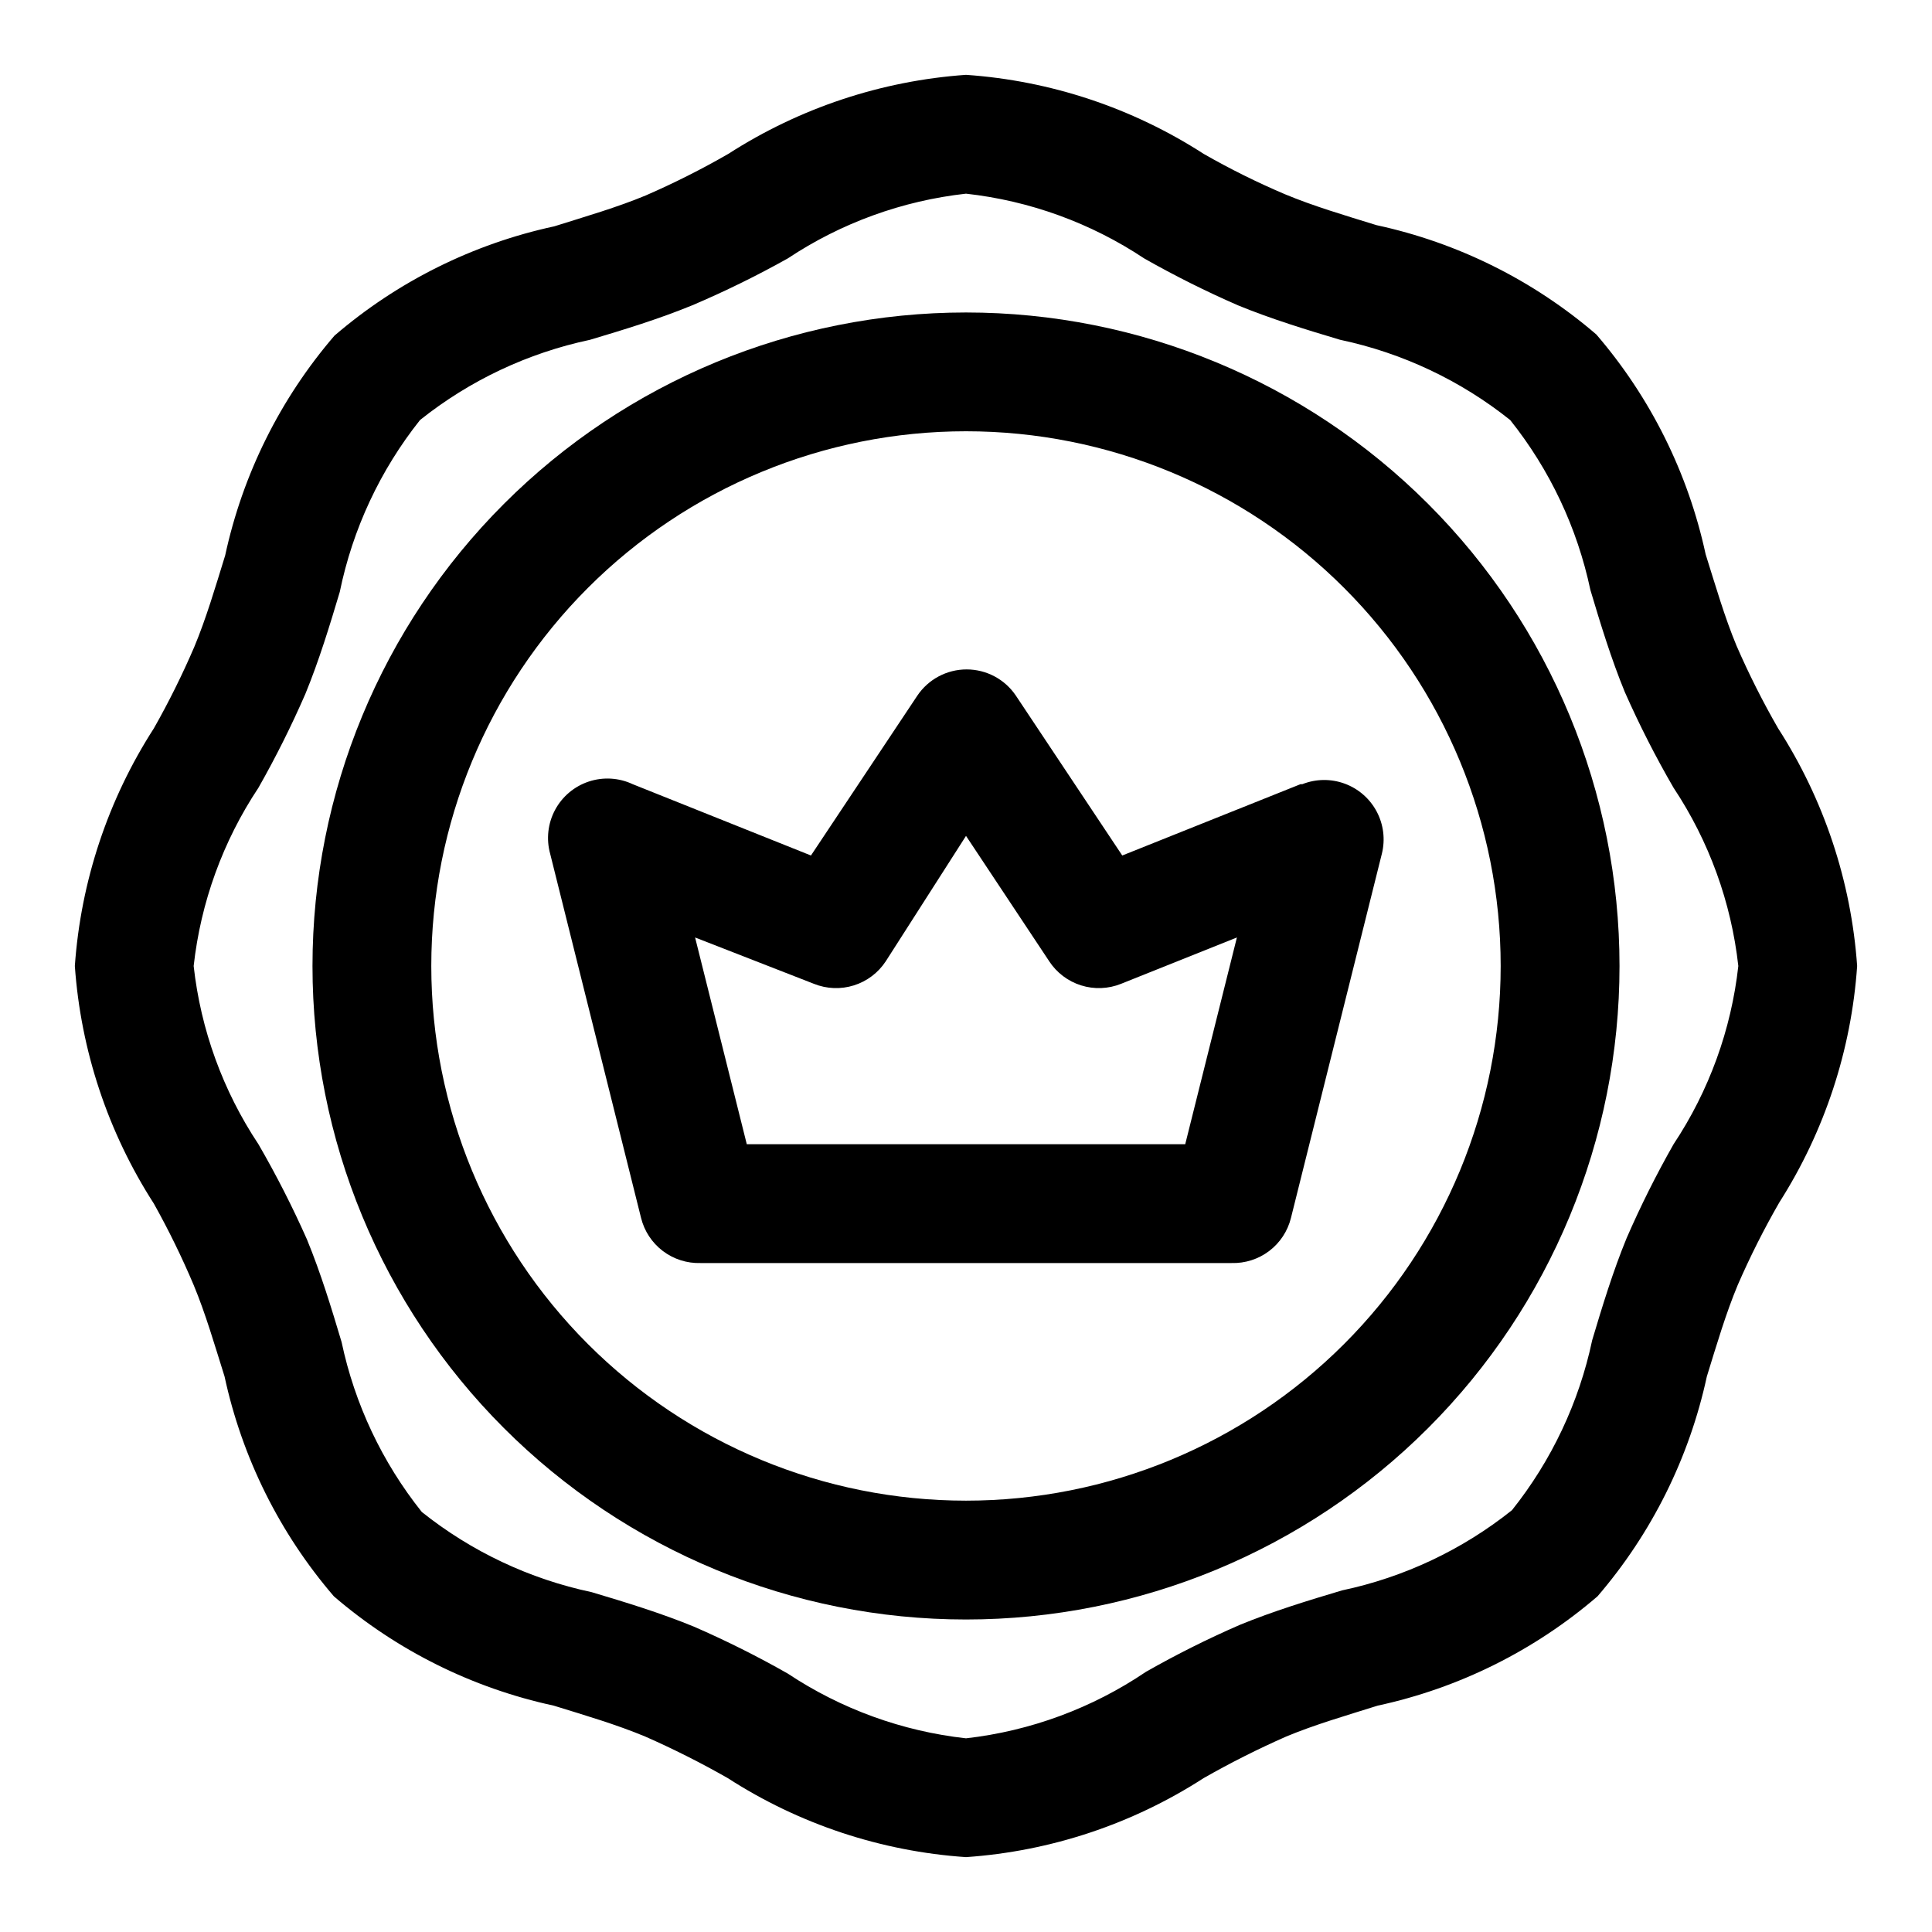 <?xml version="1.0" encoding="UTF-8"?>
<!-- Uploaded to: SVG Repo, www.svgrepo.com, Generator: SVG Repo Mixer Tools -->
<svg fill="#000000" width="800px" height="800px" version="1.1" viewBox="144 144 512 512" xmlns="http://www.w3.org/2000/svg">
 <g>
  <path d="m615.22 337.02c-4.078-7.086-7.758-14.391-11.02-21.887-3.148-7.559-5.512-15.742-8.188-24.246-4.648-21.527-14.605-41.551-28.969-58.25-16.699-14.363-36.723-24.32-58.254-28.969-8.66-2.676-16.688-5.039-24.246-8.188-7.394-3.141-14.598-6.715-21.566-10.707-18.887-12.188-40.555-19.391-62.977-20.941-22.422 1.578-44.078 8.777-62.977 20.941-7.086 4.078-14.391 7.758-21.887 11.02-7.559 3.148-15.742 5.512-24.246 8.188-21.527 4.648-41.551 14.609-58.25 28.969-14.363 16.699-24.32 36.727-28.969 58.254-2.676 8.66-5.039 16.688-8.188 24.246-3.172 7.379-6.746 14.582-10.707 21.57-12.164 18.898-19.363 40.555-20.941 62.977 1.578 22.418 8.777 44.078 20.941 62.977 3.906 6.988 7.43 14.191 10.547 21.566 3.148 7.559 5.512 15.742 8.188 24.246 4.648 21.531 14.609 41.555 28.969 58.254 16.699 14.363 36.727 24.32 58.254 28.969 8.66 2.676 16.688 5.039 24.246 8.188 7.481 3.293 14.785 6.973 21.883 11.02 18.934 12.215 40.656 19.418 63.137 20.941 22.422-1.547 44.09-8.754 62.977-20.941 7.098-4.047 14.402-7.727 21.883-11.02 7.559-3.148 15.742-5.512 24.246-8.188 21.527-4.648 41.555-14.605 58.254-28.969 14.359-16.699 24.32-36.723 28.969-58.254 2.676-8.66 5.039-16.688 8.188-24.246 3.262-7.492 6.941-14.801 11.02-21.883 12-18.836 19.094-40.379 20.625-62.66-1.574-22.422-8.777-44.078-20.941-62.977zm-27.711 110.21h0.004c-4.586 8.066-8.738 16.371-12.438 24.875-3.621 8.816-6.453 18.105-9.133 27.078v0.004c-3.481 16.457-10.762 31.879-21.254 45.027-13.148 10.496-28.57 17.773-45.027 21.254-8.973 2.676-18.262 5.512-27.078 9.133h-0.004c-8.508 3.699-16.809 7.852-24.875 12.438-14.246 9.641-30.613 15.691-47.703 17.633-16.887-1.875-33.082-7.758-47.234-17.16-8.066-4.586-16.367-8.738-24.875-12.438-8.816-3.621-18.105-6.453-27.078-9.133-16.461-3.481-31.879-10.762-45.031-21.254-10.492-13.148-17.773-28.57-21.254-45.027-2.676-8.973-5.512-18.262-9.133-27.078l0.004-0.004c-3.844-8.676-8.152-17.137-12.91-25.348-9.406-14.152-15.289-30.344-17.164-47.23 1.875-16.887 7.758-33.082 17.164-47.234 4.582-8.066 8.734-16.367 12.438-24.875 3.621-8.816 6.453-18.105 9.133-27.078h-0.004c3.414-16.629 10.695-32.215 21.258-45.5 13.148-10.496 28.566-17.773 45.027-21.258 8.973-2.676 18.262-5.512 27.078-9.133v0.004c8.668-3.688 17.129-7.84 25.348-12.438 14.152-9.406 30.348-15.289 47.234-17.164 16.887 1.875 33.078 7.758 47.23 17.164 8.066 4.582 16.371 8.734 24.875 12.438 8.816 3.621 18.105 6.453 27.078 9.133l0.004-0.004c16.457 3.484 31.879 10.762 45.027 21.258 10.496 13.148 17.773 28.566 21.254 45.027 2.676 8.973 5.512 18.262 9.133 27.078 3.84 8.676 8.148 17.141 12.91 25.348 9.402 14.152 15.285 30.348 17.16 47.234-1.875 16.887-7.758 33.078-17.16 47.23z"/>
  <path d="m400 226.81c-45.934 0-89.984 18.246-122.46 50.727-32.48 32.477-50.727 76.527-50.727 122.46 0 45.93 18.246 89.98 50.727 122.46 32.477 32.48 76.527 50.727 122.46 50.727 45.93 0 89.98-18.246 122.46-50.727 32.48-32.477 50.727-76.527 50.727-122.46 0-45.934-18.246-89.984-50.727-122.46-32.477-32.48-76.527-50.727-122.46-50.727zm0 314.88c-37.582 0-73.621-14.93-100.2-41.504-26.574-26.57-41.504-62.613-41.504-100.19 0-37.582 14.93-73.621 41.504-100.2 26.574-26.574 62.613-41.504 100.2-41.504 37.578 0 73.621 14.93 100.19 41.504 26.574 26.574 41.504 62.613 41.504 100.2 0 37.578-14.93 73.621-41.504 100.19-26.57 26.574-62.613 41.504-100.19 41.504z"/>
  <path d="m488.64 351.82-47.23 18.895-28.184-42.352c-2.922-4.352-7.824-6.961-13.066-6.961s-10.145 2.609-13.066 6.961l-28.184 42.352-47.23-18.895c-3.652-1.719-7.824-1.969-11.656-0.699-3.828 1.27-7.027 3.961-8.93 7.519-1.906 3.559-2.371 7.711-1.301 11.602l24.09 96.512c0.863 3.492 2.894 6.586 5.758 8.762 2.867 2.176 6.391 3.309 9.984 3.203h140.75c3.598 0.105 7.121-1.027 9.984-3.203s4.898-5.269 5.758-8.762l24.09-96.512c0.934-3.766 0.445-7.742-1.371-11.168-1.82-3.426-4.836-6.059-8.477-7.398-3.641-1.34-7.644-1.285-11.25 0.145zm-30.543 95.41h-116.19l-13.699-54.789 31.488 12.281h0.004c3.375 1.359 7.121 1.504 10.594 0.414 3.473-1.09 6.461-3.352 8.453-6.398l21.258-33.219 22.043 33.219h-0.004c1.996 3.047 4.984 5.309 8.457 6.398 3.473 1.09 7.219 0.945 10.594-0.414l30.699-12.281z"/>
 </g>
</svg>